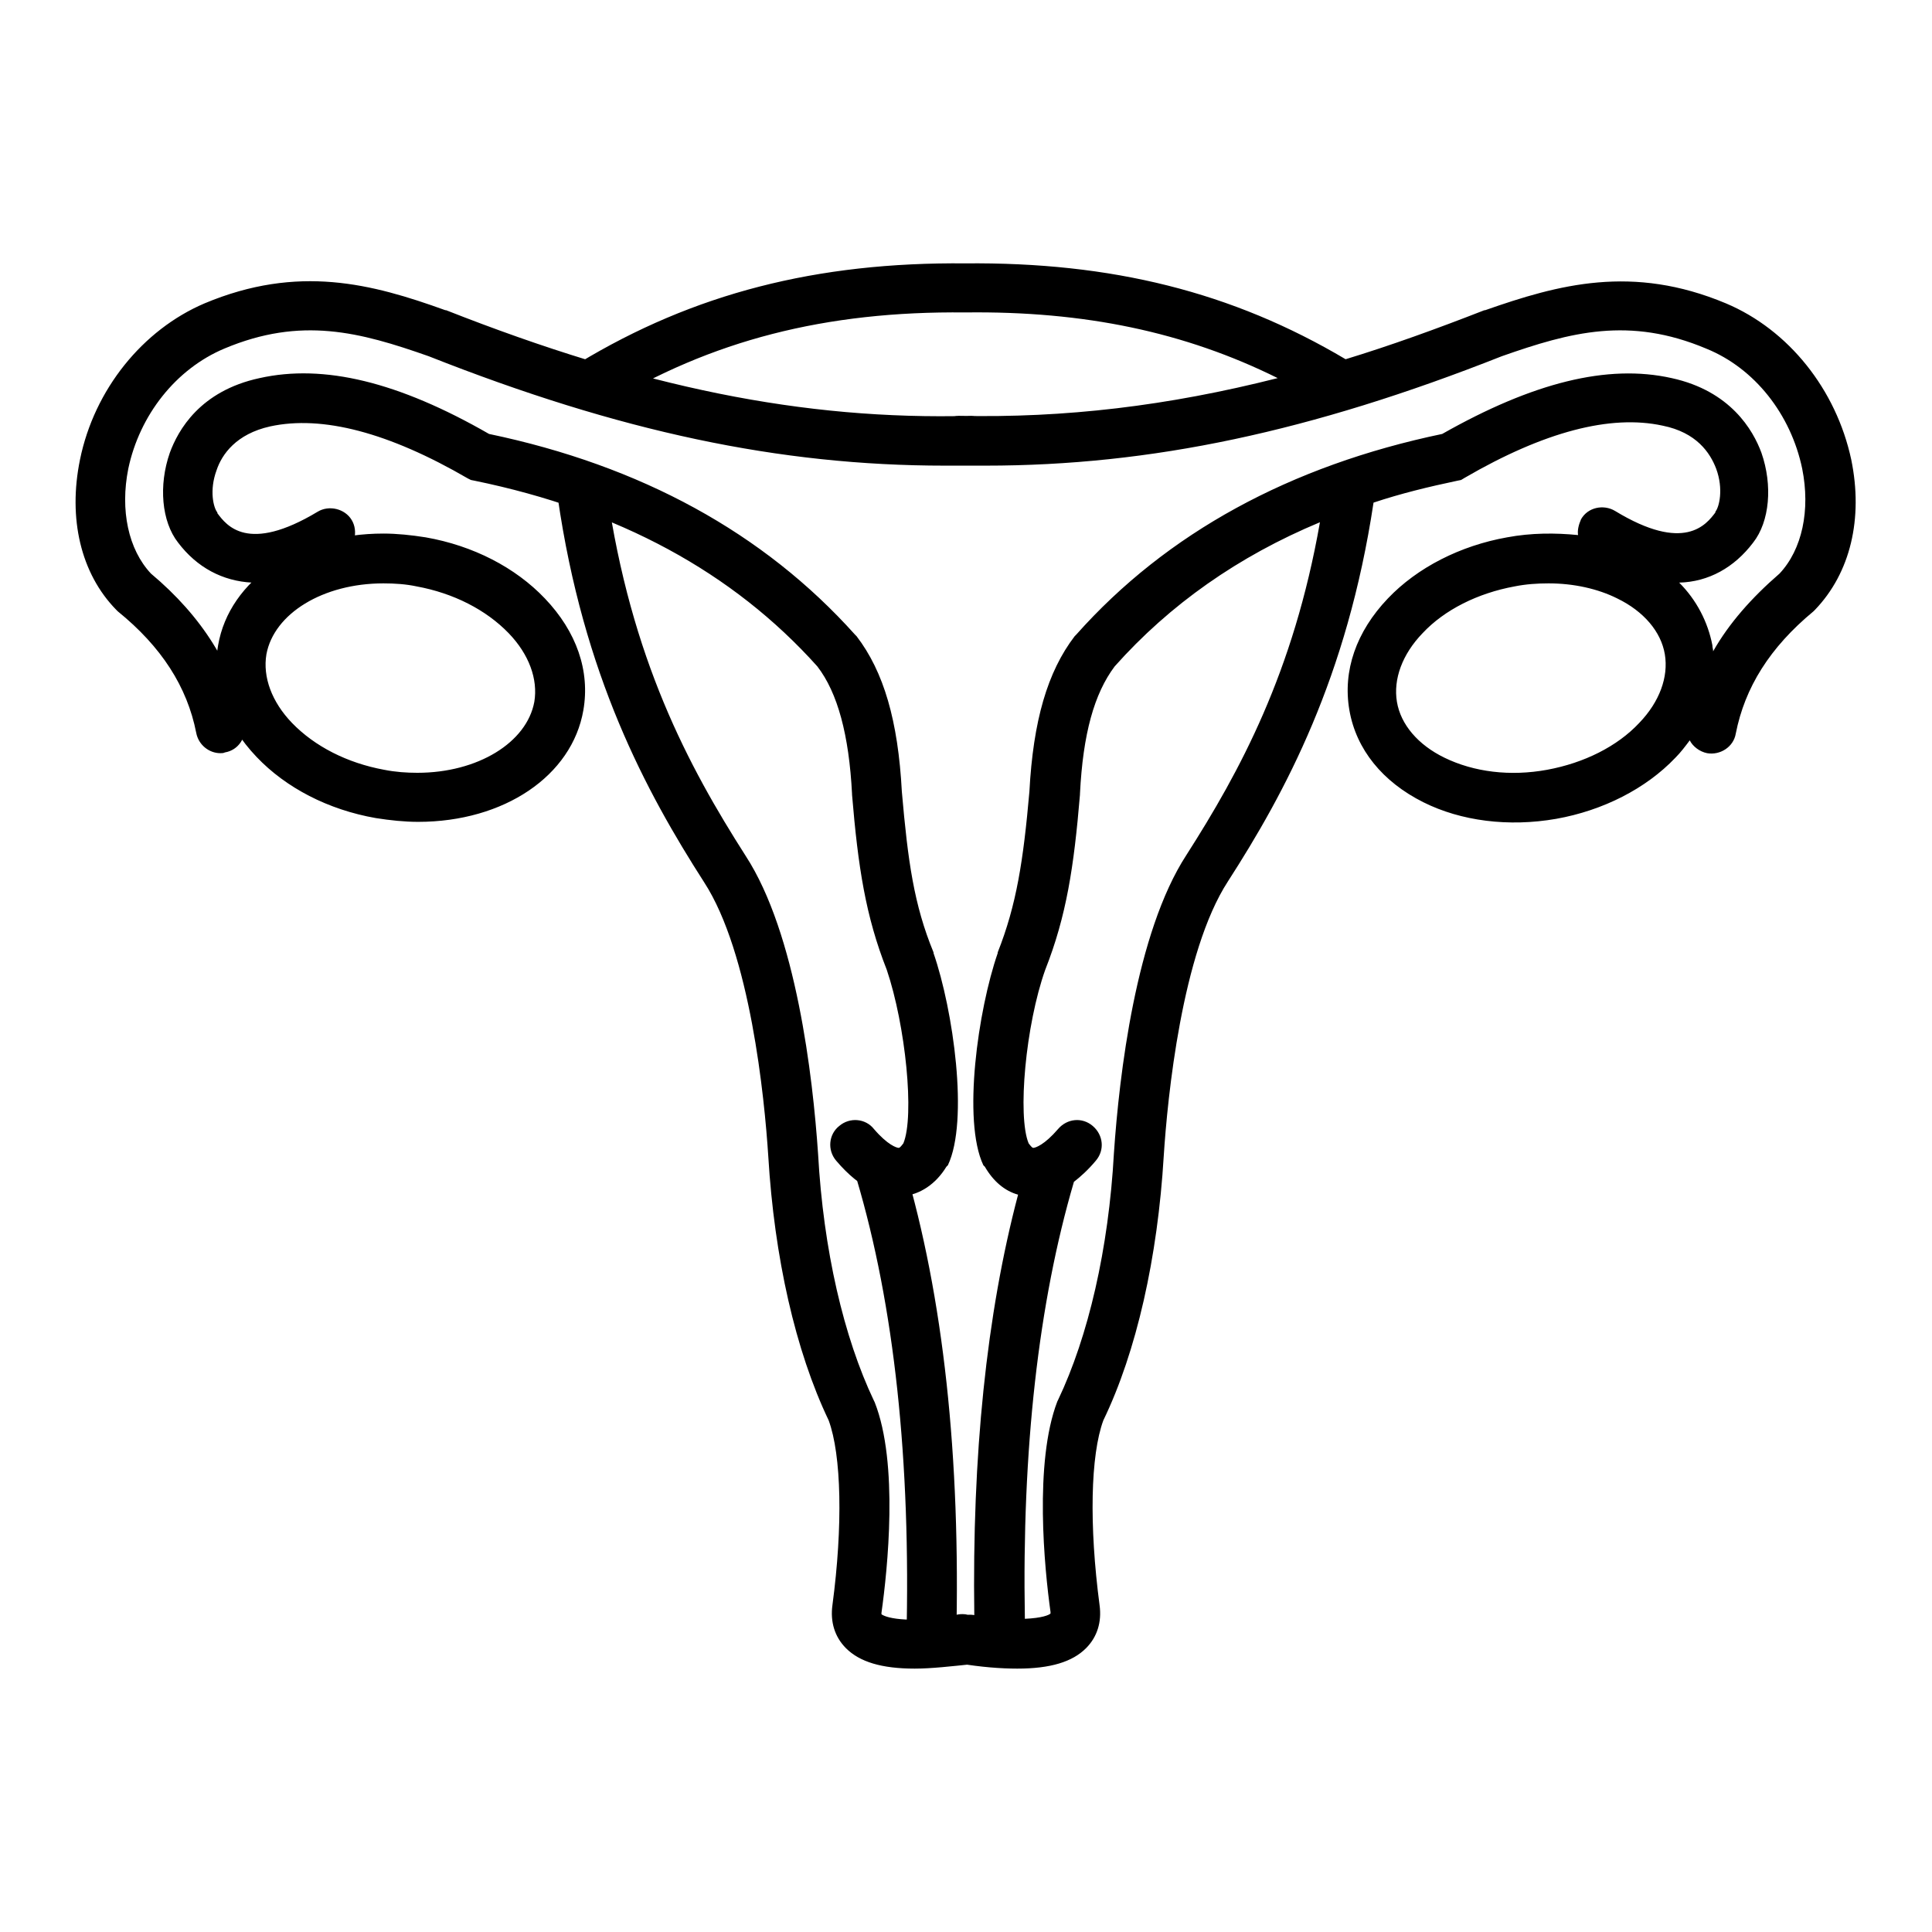 <?xml version="1.0" encoding="utf-8"?>
<!-- Svg Vector Icons : http://www.onlinewebfonts.com/icon -->
<!DOCTYPE svg PUBLIC "-//W3C//DTD SVG 1.1//EN" "http://www.w3.org/Graphics/SVG/1.1/DTD/svg11.dtd">
<svg version="1.1" xmlns="http://www.w3.org/2000/svg" xmlns:xlink="http://www.w3.org/1999/xlink" x="0px" y="0px" viewBox="0 0 256 256" enable-background="new 0 0 256 256" xml:space="preserve">
<g> <path fill="#000000" d="M29.2,99.8c-1.5,0-2.9-1.1-3.2-2.7C24.8,91,21.4,85.7,15.6,81l-0.1-0.1l-0.1-0.1 c-4.7-4.8-6.4-12.1-4.8-19.9c1.9-9.3,8.3-17.2,16.5-20.7C39.5,35,49.3,37.6,59,41.1l0.1,0c25.9,10.2,47.3,14.6,69.6,14 c1.8,0,3.3,1.4,3.4,3.2c0,1.8-1.4,3.3-3.2,3.4c-1.2,0-2.5,0-3.7,0c-21.9,0-43.1-4.5-68.4-14.5c-9.1-3.2-16.9-5.3-27.1-1 C23.3,48.9,18.5,55,17,62.1c-1.1,5.5,0,10.7,3,13.9c6.8,5.7,11,12.4,12.4,19.9c0.3,1.8-0.8,3.5-2.6,3.8 C29.6,99.8,29.4,99.8,29.2,99.8z M119.1,158.6c-2,0-5-0.9-8.3-4.8c-1.2-1.4-1-3.5,0.4-4.6c1.4-1.2,3.5-1,4.6,0.4 c1.8,2.1,3,2.5,3.3,2.5c0.1,0,0.3-0.2,0.6-0.6c1.5-3.6,0.3-15.6-2.2-23c-2.8-7.1-3.8-13.6-4.6-23.2l0-0.1 c-0.4-7.8-1.9-13.4-4.6-16.9C97.1,75.8,81.9,67.6,62.9,63.7l-0.5-0.1L62,63.4c-10.5-6.1-19.3-8.4-26.2-6.9c-4.5,1-6.4,3.7-7.1,5.8 c-1,2.7-0.4,5,0.1,5.6l0,0.1c1.2,1.6,4,5.4,13.3-0.2c1.5-0.9,3.6-0.4,4.5,1.1s0.4,3.6-1.1,4.5c-4.5,2.7-8.5,4-12.1,3.8 c-3.9-0.2-7.3-2-9.8-5.3c-2.2-2.8-2.6-7.6-1.1-11.9c1.1-3,4-8.2,11.9-9.9c8.5-1.9,18.4,0.5,30.4,7.4c20.1,4.2,36.4,13.1,48.5,26.6 l0.2,0.2c3.6,4.7,5.5,11.2,6,20.6c0.8,9.2,1.6,15,4.2,21.3l0,0.1c2.6,7.5,4.7,22.2,1.9,28.1l-0.1,0.1l-0.1,0.1 c-1.4,2.3-3.5,3.7-5.8,3.9C119.4,158.6,119.2,158.6,119.1,158.6z M78.4,54.2c-1.1,0-2.2-0.6-2.8-1.6c-0.9-1.5-0.4-3.6,1.1-4.5 c15.2-9.2,31.5-13.4,51.3-13.2c1.8,0,3.3,1.5,3.2,3.3c0,1.8-1.5,3.3-3.3,3.2c-18.5-0.2-33.7,3.7-47.8,12.3 C79.6,54.1,79,54.2,78.4,54.2z M55.4,108.9c-1.8,0-3.7-0.2-5.6-0.5c-6.3-1.1-11.9-4-15.8-8.1c-4.2-4.4-6-9.6-5.1-14.8 c1.5-8.7,10.6-14.8,21.9-14.8c1.8,0,3.7,0.2,5.6,0.5c6.3,1.1,11.9,4,15.8,8.1c4.2,4.4,6,9.6,5.1,14.8 C75.8,102.8,66.8,108.9,55.4,108.9z M50.8,77.3c-8,0-14.5,4-15.5,9.4c-0.5,3,0.7,6.3,3.4,9.1c3,3.1,7.3,5.3,12.2,6.2 c1.5,0.3,3,0.4,4.4,0.4c8,0,14.5-4,15.5-9.4c0.5-3-0.7-6.3-3.4-9.1c-3-3.1-7.3-5.3-12.2-6.2C53.8,77.4,52.3,77.3,50.8,77.3z  M121.2,221.1c-4.4,0-7.3-0.9-9.1-2.7c-1.5-1.5-2.1-3.5-1.8-5.7c1.4-10.5,1.2-19.9-0.5-24.5c-4.4-9.2-7.2-21.6-8-35 c-0.5-7.8-2.4-26.9-8.5-36.3c-7.7-12-16-27.4-19.4-51c-0.3-1.8,1-3.5,2.8-3.7c1.8-0.3,3.5,1,3.7,2.8c3.2,22.3,10.8,36.5,18.4,48.4 c6.7,10.3,8.9,29.2,9.6,39.5l0,0c0.7,12.7,3.4,24.3,7.4,32.7l0.1,0.2c3.2,8.1,1.7,22.2,0.9,27.9c0,0.1,0,0.1,0,0.2 c0.4,0.3,2.7,1.4,11.2,0.1c1.8-0.3,3.5,1,3.7,2.8c0.3,1.8-1,3.5-2.8,3.7C126,220.8,123.4,221.1,121.2,221.1z M123.4,220.8 C123.4,220.8,123.4,220.8,123.4,220.8c-1.9,0-3.3-1.6-3.3-3.4c0.6-23.8-1.6-44.4-6.6-61.2c-0.5-1.7,0.5-3.6,2.2-4.1 c1.7-0.5,3.6,0.5,4.1,2.2c5.2,17.5,7.5,38.7,6.9,63.2C126.7,219.3,125.2,220.8,123.4,220.8z M134.8,221.1c-2.2,0-4.8-0.2-7.8-0.7 c-1.8-0.3-3-1.9-2.8-3.7c0.3-1.8,1.9-3,3.7-2.8c0.4,0.1,0.8,0.1,1.2,0.2c-0.3-21.2,1.6-39.9,5.8-55.8c-1.8-0.5-3.3-1.8-4.4-3.7 l-0.1-0.1l-0.1-0.1c-2.8-5.9-0.7-20.6,1.9-28.1l0-0.1c2.5-6.3,3.4-12.2,4.2-21.3c0.5-9.4,2.4-15.9,6-20.6l0.2-0.2 c12-13.5,28.4-22.4,48.5-26.6c12-6.8,21.9-9.3,30.4-7.4c7.8,1.7,10.8,6.9,11.9,9.9c1.5,4.3,1.1,9.1-1.1,11.9 c-2.5,3.3-5.9,5.2-9.8,5.3c2.3,2.3,3.8,5.2,4.4,8.3l0,0c0,0.3,0.1,0.5,0.1,0.8c2.1-3.7,5.1-7.1,8.8-10.3c3-3.2,4.1-8.4,3-13.9 c-1.5-7.2-6.3-13.3-12.7-15.9c-10.2-4.3-18-2.2-27.1,1c-25.3,10-46.5,14.5-68.4,14.5c-1.2,0-2.5,0-3.7,0c-1.8,0-3.2-1.5-3.2-3.4 c0-1.8,1.5-3.2,3.3-3.2c0,0,0.1,0,0.1,0c14,0.3,27.6-1.3,42.2-5c-12.3-6.1-25.6-8.9-41.4-8.7c0,0,0,0,0,0c-1.8,0-3.3-1.4-3.3-3.2 c0-1.8,1.4-3.3,3.2-3.3c19.5-0.2,35.5,3.8,50.5,12.7c5.9-1.8,12-4,18.4-6.5l0.1,0c9.7-3.4,19.5-6.1,31.9-0.9 c8.3,3.5,14.6,11.4,16.6,20.7c1.6,7.8-0.1,15-4.8,19.9l-0.1,0.1l-0.1,0.1c-5.8,4.8-9.1,10.1-10.3,16.2c-0.3,1.8-2.1,2.9-3.8,2.6 c-1-0.2-1.9-0.9-2.3-1.7c-0.6,0.8-1.2,1.6-1.9,2.3c-3.9,4.1-9.6,7-15.8,8.1c-6.3,1.1-12.6,0.3-17.6-2.2c-5.4-2.7-8.9-7-9.8-12.2 c-0.9-5.2,0.9-10.4,5.1-14.8c3.9-4.1,9.6-7,15.8-8.1c3.2-0.6,6.4-0.6,9.4-0.3c-0.1-0.7,0.1-1.4,0.4-2.1c0.9-1.6,3-2,4.5-1.1 c9.2,5.6,12.1,1.8,13.3,0.2l0-0.1c0.5-0.6,1.1-3,0.1-5.7c-0.8-2.1-2.6-4.8-7.1-5.7c-6.9-1.5-15.7,0.8-26.2,6.9l-0.5,0.3l-0.5,0.1 c-3.8,0.8-7.5,1.7-11.1,2.9c-3.5,23.2-11.7,38.4-19.3,50.2c-6.1,9.4-8,28.6-8.5,36.4c-0.8,13.4-3.6,25.9-8,35 c-1.7,4.6-1.9,13.9-0.5,24.5c0.3,2.2-0.3,4.2-1.8,5.7C142.1,220.2,139.2,221.1,134.8,221.1z M142.3,156.6 c-4.7,16-6.9,35.5-6.5,57.9c2.3-0.1,3.2-0.5,3.4-0.7c0,0,0-0.1,0-0.2l0,0c-0.8-5.7-2.2-19.8,0.9-27.9l0.1-0.2 c4-8.4,6.7-20,7.4-32.7l0,0c0.7-10.3,2.9-29.2,9.6-39.5c7.1-11.1,14.2-24.2,17.7-44.1c-10.8,4.5-19.9,10.9-27.2,19.1 c-2.7,3.6-4.2,8.9-4.6,16.9l0,0.1c-0.8,9.6-1.8,16.1-4.6,23.2c-2.6,7.3-3.7,19.4-2.2,23c0.3,0.4,0.5,0.6,0.6,0.6 c0.3,0,1.5-0.4,3.3-2.5c1.2-1.4,3.2-1.6,4.6-0.4c1.4,1.2,1.6,3.2,0.4,4.6C144.2,155,143.2,155.9,142.3,156.6z M205.2,77.3 c-1.5,0-3,0.1-4.5,0.4c-4.9,0.9-9.3,3.1-12.2,6.2c-2.7,2.8-3.9,6.1-3.4,9.1c0.5,3,2.8,5.7,6.3,7.4c3.9,1.9,8.7,2.5,13.6,1.6 c4.9-0.9,9.3-3.1,12.2-6.2c2.7-2.8,3.9-6.1,3.4-9.1l0,0c-0.5-3-2.8-5.7-6.3-7.4C211.7,78,208.5,77.3,205.2,77.3z"/></g>
</svg>